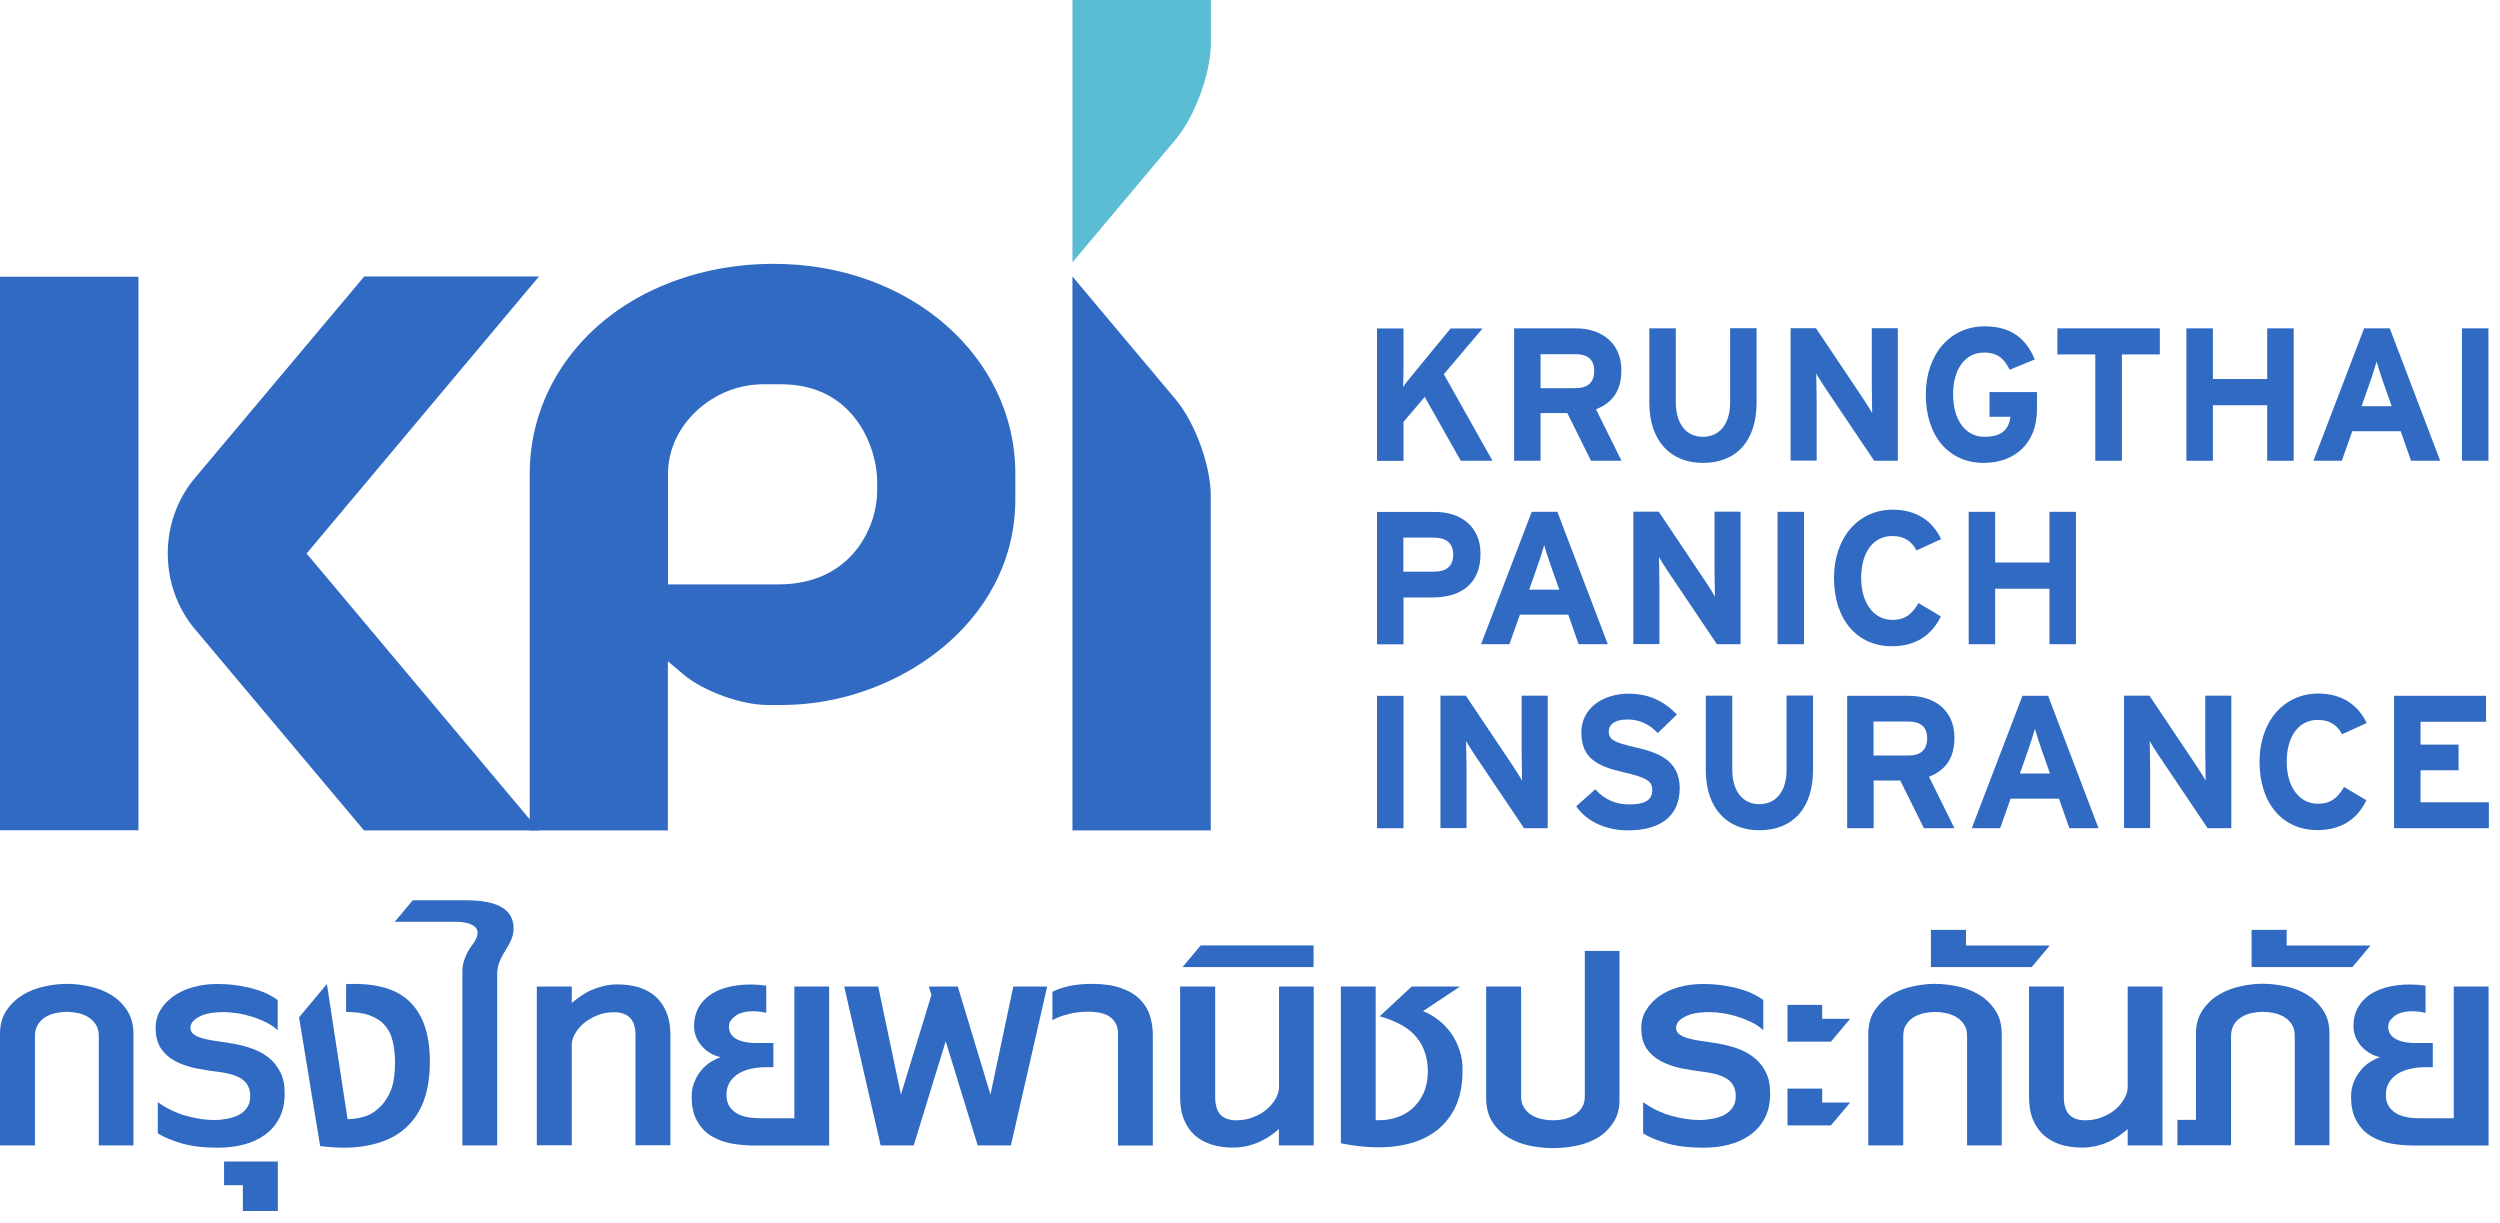 <svg width="186" height="91" viewBox="0 0 186 91" fill="none" xmlns="http://www.w3.org/2000/svg">
<g clip-path="url(#clip0_1_1983)">
<path d="M7.35 85.22V77.08C7.35 76.74 7.28 76.46 7.13 76.23C6.98 76 6.79 75.81 6.56 75.67C6.33 75.53 6.07 75.43 5.8 75.37C5.52 75.31 5.24 75.28 4.97 75.28C4.71 75.28 4.44 75.31 4.15 75.37C3.86 75.43 3.61 75.54 3.38 75.67C3.15 75.81 2.97 76 2.82 76.23C2.67 76.46 2.6 76.74 2.6 77.08V85.22H0V76.93C0 76.23 0.16 75.64 0.49 75.17C0.81 74.69 1.22 74.31 1.71 74.01C2.2 73.72 2.73 73.51 3.32 73.39C3.9 73.26 4.46 73.2 4.97 73.2C5.51 73.2 6.07 73.26 6.65 73.39C7.23 73.51 7.77 73.72 8.25 74.01C8.74 74.3 9.14 74.69 9.45 75.17C9.77 75.65 9.93 76.23 9.93 76.93V85.22H7.35Z" fill="#306AC2"/>
<path d="M21.18 81.35C21.18 82.08 21.04 82.7 20.77 83.21C20.5 83.72 20.13 84.14 19.67 84.46C19.21 84.78 18.68 85.02 18.08 85.17C17.48 85.32 16.86 85.39 16.22 85.39C15.19 85.39 14.31 85.29 13.6 85.09C12.88 84.89 12.26 84.64 11.74 84.33V82C12.41 82.48 13.11 82.81 13.85 83.02C14.59 83.22 15.28 83.33 15.93 83.33C16.24 83.33 16.56 83.3 16.88 83.24C17.2 83.18 17.5 83.09 17.75 82.96C18.01 82.82 18.22 82.64 18.38 82.41C18.54 82.18 18.62 81.89 18.62 81.55C18.62 81.03 18.44 80.63 18.07 80.34C17.7 80.05 17.1 79.86 16.27 79.75C15.69 79.68 15.12 79.59 14.56 79.48C14 79.36 13.51 79.19 13.06 78.96C12.62 78.73 12.26 78.42 11.99 78.03C11.72 77.63 11.58 77.12 11.58 76.49C11.58 75.99 11.7 75.54 11.94 75.14C12.19 74.73 12.52 74.39 12.93 74.1C13.35 73.81 13.83 73.59 14.39 73.44C14.94 73.28 15.53 73.21 16.15 73.21C16.75 73.21 17.28 73.25 17.76 73.33C18.24 73.41 18.67 73.5 19.04 73.62C19.41 73.73 19.73 73.86 20 74C20.26 74.14 20.48 74.27 20.66 74.4V76.65C20.44 76.44 20.17 76.25 19.84 76.08C19.51 75.92 19.16 75.77 18.8 75.66C18.43 75.54 18.06 75.45 17.68 75.39C17.3 75.33 16.95 75.3 16.63 75.3C15.87 75.3 15.26 75.41 14.83 75.64C14.39 75.87 14.17 76.14 14.17 76.48C14.17 76.67 14.25 76.83 14.41 76.95C14.57 77.07 14.78 77.17 15.04 77.24C15.3 77.32 15.59 77.38 15.92 77.43C16.24 77.48 16.56 77.53 16.87 77.57C17.48 77.66 18.04 77.78 18.57 77.95C19.09 78.12 19.55 78.35 19.94 78.65C20.33 78.95 20.63 79.32 20.85 79.76C21.07 80.18 21.18 80.71 21.18 81.35Z" fill="#306AC2"/>
<path d="M47.28 85.22V77.02C47.28 76.42 47.14 75.99 46.87 75.72C46.59 75.45 46.2 75.31 45.69 75.31C45.23 75.31 44.81 75.39 44.42 75.55C44.03 75.71 43.7 75.91 43.42 76.14C43.14 76.38 42.93 76.65 42.77 76.93C42.62 77.22 42.54 77.46 42.54 77.72V85.21H39.94V73.4H42.54V74.62C42.74 74.45 42.95 74.29 43.19 74.12C43.43 73.95 43.69 73.8 43.98 73.67C44.27 73.55 44.58 73.44 44.9 73.36C45.22 73.28 45.56 73.24 45.93 73.24C46.5 73.24 47.03 73.31 47.51 73.45C47.99 73.6 48.41 73.82 48.76 74.13C49.11 74.44 49.38 74.83 49.58 75.31C49.78 75.79 49.88 76.37 49.88 77.04V85.21H47.28V85.22Z" fill="#306AC2"/>
<path d="M75.21 85.22H72.74L70.36 77.47L67.98 85.22H65.52L62.81 73.4H65.34L67.03 81.44L69.3 74.02L69.1 73.4H71.26L73.69 81.44L75.39 73.4H77.91L75.21 85.22Z" fill="#306AC2"/>
<path d="M83.18 85.22V76.88C83.18 76.39 83 76 82.65 75.71C82.3 75.42 81.72 75.27 80.92 75.27C80.44 75.27 79.97 75.33 79.52 75.44C79.07 75.55 78.66 75.7 78.3 75.9V73.79C78.67 73.6 79.11 73.45 79.6 73.35C80.1 73.25 80.64 73.2 81.22 73.2C82.08 73.2 82.8 73.3 83.39 73.51C83.98 73.71 84.44 73.99 84.8 74.34C85.15 74.69 85.4 75.09 85.55 75.56C85.7 76.02 85.77 76.5 85.77 77V85.23H83.18V85.22Z" fill="#306AC2"/>
<path d="M95.15 85.22V84C94.95 84.17 94.74 84.35 94.49 84.51C94.25 84.68 93.98 84.83 93.69 84.96C93.4 85.09 93.09 85.19 92.77 85.27C92.45 85.34 92.1 85.38 91.74 85.38C91.16 85.38 90.64 85.31 90.16 85.16C89.68 85.01 89.26 84.79 88.91 84.48C88.56 84.17 88.28 83.78 88.09 83.3C87.89 82.82 87.8 82.24 87.8 81.57V73.4H90.41V81.63C90.41 82.23 90.55 82.66 90.81 82.94C91.07 83.21 91.47 83.35 91.99 83.35C92.45 83.35 92.87 83.27 93.26 83.11C93.65 82.96 93.98 82.76 94.26 82.52C94.54 82.28 94.76 82.01 94.92 81.72C95.08 81.43 95.16 81.16 95.16 80.9V73.4H97.74V85.22H95.15Z" fill="#306AC2"/>
<path d="M120.06 83.47C119.76 83.95 119.38 84.33 118.91 84.62C118.44 84.91 117.9 85.11 117.31 85.24C116.72 85.36 116.13 85.42 115.54 85.42C114.97 85.42 114.4 85.36 113.81 85.24C113.22 85.12 112.69 84.91 112.21 84.62C111.73 84.33 111.34 83.95 111.03 83.47C110.73 83 110.57 82.41 110.57 81.71V73.4H113.17V81.56C113.17 81.9 113.24 82.18 113.39 82.41C113.54 82.64 113.72 82.83 113.95 82.96C114.18 83.1 114.43 83.2 114.71 83.26C114.99 83.32 115.27 83.35 115.53 83.35C115.81 83.35 116.08 83.32 116.36 83.26C116.64 83.2 116.89 83.1 117.12 82.96C117.35 82.82 117.54 82.64 117.69 82.41C117.84 82.18 117.91 81.9 117.91 81.56V70.75H120.49V81.7C120.51 82.41 120.36 83 120.06 83.47Z" fill="#306AC2"/>
<path d="M131.7 81.35C131.7 82.08 131.56 82.7 131.29 83.21C131.02 83.72 130.65 84.14 130.18 84.46C129.72 84.78 129.19 85.02 128.6 85.17C128 85.32 127.38 85.39 126.73 85.39C125.7 85.39 124.83 85.29 124.11 85.09C123.39 84.89 122.77 84.64 122.25 84.33V82C122.91 82.48 123.62 82.81 124.36 83.02C125.1 83.22 125.79 83.33 126.44 83.33C126.75 83.33 127.07 83.3 127.39 83.24C127.71 83.18 128.01 83.09 128.27 82.96C128.53 82.82 128.74 82.64 128.9 82.41C129.06 82.18 129.14 81.89 129.14 81.55C129.14 81.03 128.96 80.63 128.59 80.34C128.22 80.05 127.62 79.86 126.79 79.75C126.21 79.68 125.64 79.59 125.08 79.48C124.52 79.36 124.03 79.19 123.59 78.96C123.15 78.73 122.79 78.42 122.52 78.03C122.25 77.63 122.11 77.12 122.11 76.49C122.11 75.99 122.23 75.54 122.48 75.14C122.73 74.73 123.06 74.39 123.47 74.1C123.89 73.81 124.37 73.59 124.92 73.44C125.47 73.28 126.06 73.21 126.68 73.21C127.28 73.21 127.82 73.25 128.3 73.33C128.78 73.41 129.2 73.5 129.57 73.62C129.94 73.73 130.26 73.86 130.53 74C130.79 74.14 131.02 74.27 131.19 74.4V76.65C130.97 76.44 130.7 76.25 130.37 76.08C130.04 75.92 129.69 75.77 129.33 75.66C128.97 75.54 128.6 75.45 128.22 75.39C127.84 75.33 127.49 75.3 127.17 75.3C126.41 75.3 125.8 75.41 125.36 75.64C124.92 75.87 124.7 76.14 124.7 76.48C124.7 76.67 124.78 76.83 124.94 76.95C125.1 77.07 125.31 77.17 125.57 77.24C125.83 77.32 126.12 77.38 126.45 77.43C126.77 77.48 127.09 77.53 127.4 77.57C128.01 77.66 128.58 77.78 129.1 77.95C129.62 78.12 130.07 78.35 130.46 78.65C130.85 78.95 131.15 79.32 131.37 79.76C131.59 80.18 131.7 80.71 131.7 81.35Z" fill="#306AC2"/>
<path d="M146.35 85.22V77.08C146.35 76.74 146.28 76.46 146.13 76.23C145.98 76 145.79 75.82 145.56 75.68C145.33 75.54 145.08 75.44 144.8 75.38C144.52 75.32 144.24 75.29 143.97 75.29C143.71 75.29 143.44 75.32 143.15 75.38C142.86 75.44 142.61 75.55 142.38 75.68C142.15 75.82 141.97 76 141.82 76.23C141.67 76.46 141.6 76.74 141.6 77.08V85.22H139V76.93C139 76.23 139.16 75.64 139.48 75.17C139.81 74.69 140.21 74.31 140.7 74.01C141.19 73.72 141.72 73.51 142.31 73.39C142.89 73.26 143.44 73.2 143.96 73.2C144.5 73.2 145.06 73.26 145.65 73.39C146.23 73.51 146.77 73.72 147.25 74.01C147.73 74.3 148.14 74.69 148.45 75.17C148.77 75.65 148.93 76.23 148.93 76.93V85.22H146.35Z" fill="#306AC2"/>
<path d="M158.3 85.22V84C158.1 84.17 157.89 84.35 157.65 84.51C157.41 84.68 157.15 84.83 156.86 84.96C156.57 85.09 156.26 85.19 155.94 85.27C155.61 85.34 155.27 85.38 154.91 85.38C154.33 85.38 153.8 85.31 153.32 85.16C152.85 85.01 152.43 84.79 152.08 84.48C151.73 84.17 151.45 83.78 151.25 83.3C151.05 82.82 150.96 82.24 150.96 81.57V73.4H153.55V81.63C153.55 82.23 153.69 82.66 153.96 82.94C154.23 83.21 154.63 83.35 155.14 83.35C155.6 83.35 156.03 83.27 156.41 83.11C156.8 82.96 157.13 82.76 157.41 82.52C157.68 82.28 157.9 82.01 158.06 81.72C158.22 81.43 158.3 81.16 158.3 80.9V73.4H160.89V85.22H158.3Z" fill="#306AC2"/>
<path d="M108.58 78.1C108.41 77.61 108.19 77.18 107.91 76.8C107.63 76.42 107.31 76.11 106.96 75.84C106.61 75.58 106.25 75.37 105.87 75.23L108.62 73.4H105.03L102.65 75.61C103.95 75.98 104.87 76.51 105.41 77.2C105.96 77.88 106.23 78.72 106.23 79.72C106.23 80.33 106.12 80.87 105.91 81.34C105.69 81.81 105.4 82.19 105.05 82.5C104.7 82.8 104.28 83.03 103.81 83.17C103.34 83.31 102.85 83.37 102.35 83.34V73.4H99.76V85.06C101.13 85.34 102.38 85.42 103.5 85.32C104.62 85.21 105.57 84.93 106.35 84.47C107.14 84.01 107.75 83.37 108.17 82.58C108.6 81.78 108.81 80.82 108.81 79.71C108.83 79.12 108.75 78.58 108.58 78.1Z" fill="#306AC2"/>
<path d="M172.84 75.16C172.52 74.68 172.12 74.3 171.64 74C171.15 73.71 170.62 73.5 170.04 73.38C169.46 73.26 168.89 73.19 168.35 73.19C167.83 73.19 167.28 73.25 166.7 73.38C166.12 73.5 165.58 73.71 165.09 74C164.6 74.29 164.19 74.68 163.87 75.16C163.54 75.64 163.38 76.22 163.38 76.92V83.32H162V85.21H165.99V77.07C165.99 76.73 166.07 76.45 166.21 76.22C166.35 75.99 166.54 75.81 166.77 75.67C166.99 75.53 167.24 75.43 167.53 75.37C167.82 75.31 168.09 75.28 168.35 75.28C168.62 75.28 168.9 75.31 169.18 75.37C169.46 75.43 169.72 75.53 169.95 75.67C170.18 75.81 170.37 75.99 170.51 76.22C170.66 76.45 170.73 76.73 170.73 77.07V85.21H173.31V76.92C173.32 76.22 173.16 75.64 172.84 75.16Z" fill="#306AC2"/>
<path d="M16.67 86.42V88.18H18.07V90.1H20.67V86.42H16.67Z" fill="#306AC2"/>
<path d="M59.1 73.4V83.2H57.06C56.71 83.21 56.35 83.2 55.99 83.17C55.63 83.14 55.31 83.06 55.02 82.94C54.73 82.81 54.5 82.63 54.32 82.39C54.14 82.14 54.05 81.86 54.05 81.43C54.05 81.09 54.13 80.78 54.3 80.51C54.47 80.24 54.7 80.02 54.99 79.85C55.29 79.68 55.65 79.55 56.07 79.48C56.37 79.42 56.69 79.4 57.03 79.4H57.54V77.6H56.3C56.1 77.6 55.9 77.6 55.71 77.57C55.42 77.54 55.17 77.47 54.95 77.38C54.73 77.29 54.56 77.16 54.43 77C54.3 76.84 54.23 76.62 54.23 76.39C54.23 76.16 54.31 75.97 54.47 75.81C54.63 75.64 54.83 75.47 55.09 75.38C55.35 75.29 55.65 75.24 55.98 75.24C56.31 75.23 56.66 75.27 57.01 75.36V73.33C56.27 73.23 55.58 73.22 54.92 73.3C54.27 73.38 53.7 73.54 53.22 73.79C52.73 74.04 52.35 74.38 52.07 74.8C51.79 75.22 51.64 75.76 51.64 76.34C51.64 76.65 51.7 76.95 51.82 77.22C51.94 77.48 52.1 77.72 52.29 77.91C52.48 78.11 52.69 78.27 52.93 78.4C53.17 78.53 53.4 78.61 53.62 78.65C53.38 78.73 53.14 78.85 52.88 79.01C52.63 79.17 52.39 79.37 52.19 79.62C51.98 79.87 51.8 80.15 51.67 80.48C51.53 80.81 51.46 81.17 51.46 81.59C51.46 82.37 51.6 82.96 51.89 83.44C52.17 83.93 52.54 84.31 53.01 84.57C53.48 84.84 54.01 85.02 54.61 85.11C55.2 85.2 55.82 85.24 56.46 85.23H61.69V73.4H59.1Z" fill="#306AC2"/>
<path d="M182.56 73.4V83.2H180.52C180.17 83.21 179.81 83.2 179.45 83.17C179.09 83.14 178.77 83.06 178.48 82.94C178.19 82.81 177.96 82.63 177.78 82.39C177.6 82.14 177.51 81.86 177.51 81.43C177.51 81.09 177.59 80.78 177.76 80.51C177.93 80.24 178.16 80.02 178.45 79.85C178.75 79.68 179.11 79.55 179.53 79.48C179.83 79.42 180.15 79.4 180.49 79.4H181V77.6H179.75C179.55 77.6 179.35 77.6 179.16 77.57C178.87 77.54 178.62 77.47 178.4 77.38C178.18 77.29 178.01 77.16 177.88 77C177.75 76.84 177.68 76.62 177.68 76.39C177.68 76.16 177.76 75.97 177.92 75.81C178.08 75.64 178.28 75.47 178.54 75.38C178.8 75.29 179.1 75.24 179.43 75.24C179.76 75.23 180.11 75.27 180.46 75.36V73.33C179.72 73.23 179.03 73.22 178.38 73.3C177.73 73.38 177.16 73.54 176.68 73.79C176.19 74.04 175.81 74.38 175.53 74.8C175.24 75.22 175.1 75.76 175.1 76.34C175.1 76.65 175.16 76.95 175.28 77.22C175.4 77.48 175.56 77.72 175.75 77.91C175.94 78.11 176.15 78.27 176.39 78.4C176.63 78.53 176.86 78.61 177.08 78.65C176.84 78.73 176.6 78.85 176.34 79.01C176.08 79.17 175.85 79.37 175.65 79.62C175.44 79.87 175.26 80.15 175.13 80.48C174.99 80.81 174.92 81.17 174.92 81.59C174.92 82.37 175.06 82.96 175.35 83.44C175.63 83.93 176 84.31 176.47 84.57C176.94 84.84 177.47 85.02 178.07 85.11C178.66 85.2 179.28 85.24 179.92 85.23H185.15V73.4H182.56Z" fill="#306AC2"/>
<path d="M34.66 66.98H30.71L29.37 68.58H34.13C35.06 68.65 35.53 68.93 35.53 69.4C35.53 69.66 35.4 69.96 35.14 70.3C34.64 70.95 34.4 71.7 34.4 72.2V85.22H36.99V72.46C36.99 71.7 37.37 71.1 37.6 70.72C37.96 70.11 38.21 69.71 38.21 69.06C38.21 67.67 37.03 66.98 34.66 66.98Z" fill="#306AC2"/>
<path d="M31.58 76.29C31.31 75.53 30.91 74.91 30.39 74.44C29.87 73.97 29.22 73.63 28.44 73.44C27.67 73.24 26.77 73.17 25.75 73.22V75.29C26.45 75.29 27.03 75.37 27.49 75.54C27.95 75.7 28.33 75.94 28.61 76.26C28.9 76.58 29.1 76.97 29.21 77.44C29.33 77.91 29.39 78.47 29.39 79.08C29.39 79.79 29.31 80.48 29.13 80.99C28.94 81.5 28.69 81.92 28.37 82.26C28.05 82.59 27.69 82.87 27.26 83.02C26.84 83.17 26.53 83.24 25.86 83.27L24.32 73.21L22.25 75.69L23.82 85.27C25.23 85.44 26.28 85.43 27.33 85.23C28.38 85.03 29.25 84.67 29.93 84.13C30.61 83.59 31.13 82.9 31.47 82.05C31.81 81.2 31.98 80.19 31.98 79.05C31.99 77.97 31.85 77.05 31.58 76.29Z" fill="#306AC2"/>
<path d="M89.33 70.34L87.98 71.95H97.73V70.34H89.33Z" fill="#306AC2"/>
<path d="M152.5 70.35H146.27V69.18H143.66V71.95H151.16L152.5 70.35Z" fill="#306AC2"/>
<path d="M176.36 70.35H170.13V69.18H167.52V71.95H175.02L176.36 70.35Z" fill="#306AC2"/>
<path d="M137.65 75.8H135.57V74.76H132.99V77.5H136.22L137.65 75.8Z" fill="#306AC2"/>
<path d="M137.65 82.03H135.57V80.99H132.99V83.73H136.22L137.65 82.03Z" fill="#306AC2"/>
<path d="M111.04 34.28H108.68L106 29.53L104.42 31.39V34.29H102.45V24.44H104.42V27.24C104.42 27.61 104.41 28.49 104.39 28.8C104.53 28.57 104.9 28.12 105.16 27.8L107.92 24.44H110.3L107.42 27.84L111.04 34.28Z" fill="#306AC2"/>
<path d="M120.64 34.28H118.37L116.61 30.73H114.62V34.28H112.65V24.43H117.24C119.1 24.43 120.63 25.46 120.63 27.55C120.63 29.03 120 29.96 118.74 30.45L120.64 34.28ZM118.61 27.6C118.61 26.71 118.08 26.35 117.2 26.35H114.62V28.88H117.2C118.12 28.88 118.61 28.46 118.61 27.6Z" fill="#306AC2"/>
<path d="M130.69 29.94C130.69 32.8 129.2 34.44 126.69 34.44C124.31 34.44 122.71 32.83 122.71 29.96V24.43H124.68V29.93C124.68 31.51 125.44 32.5 126.69 32.5C127.94 32.5 128.72 31.53 128.72 29.95V24.42H130.69V29.94Z" fill="#306AC2"/>
<path d="M141.2 34.28H139.44L135.82 28.9C135.58 28.54 135.26 28.04 135.13 27.79C135.13 28.16 135.16 29.39 135.16 29.94V34.27H133.22V24.42H135.11L138.6 29.63C138.84 30 139.16 30.49 139.29 30.74C139.29 30.37 139.26 29.14 139.26 28.59V24.42H141.2V34.28Z" fill="#306AC2"/>
<path d="M151.55 30.47C151.55 33 149.88 34.44 147.59 34.44C145.01 34.44 143.28 32.47 143.28 29.36C143.28 26.36 145.08 24.28 147.66 24.28C149.67 24.28 150.74 25.22 151.39 26.74L149.52 27.51C149.15 26.78 148.7 26.23 147.63 26.23C146.15 26.23 145.31 27.52 145.31 29.35C145.31 31.17 146.17 32.5 147.65 32.5C149 32.5 149.47 31.87 149.58 31.01H148.02V29.17H151.55V30.47Z" fill="#306AC2"/>
<path d="M160.69 26.37H157.87V34.28H155.89V26.37H153.07V24.43H160.69V26.37Z" fill="#306AC2"/>
<path d="M170.65 34.28H168.68V30.15H164.64V34.28H162.67V24.43H164.64V28.2H168.68V24.43H170.65V34.28Z" fill="#306AC2"/>
<path d="M181.55 34.28H179.38L178.61 32.08H175.01L174.23 34.28H172.12L175.89 24.43H177.8L181.55 34.28ZM177.94 30.22L177.31 28.43C177.11 27.85 176.92 27.26 176.82 26.9C176.72 27.27 176.52 27.86 176.33 28.43L175.7 30.22H177.94Z" fill="#306AC2"/>
<path d="M185.14 24.43H183.17V34.28H185.14V24.43Z" fill="#306AC2"/>
<path d="M110.15 41.21C110.15 43.49 108.63 44.45 106.59 44.45H104.42V47.94H102.45V38.09H106.76C108.62 38.08 110.15 39.11 110.15 41.21ZM108.12 41.25C108.12 40.39 107.56 40 106.68 40H104.41V42.53H106.7C107.63 42.53 108.12 42.11 108.12 41.25Z" fill="#306AC2"/>
<path d="M119.62 47.93H117.45L116.68 45.73H113.08L112.3 47.93H110.19L113.96 38.08H115.87L119.62 47.93ZM116.01 43.87L115.38 42.08C115.18 41.5 114.98 40.91 114.89 40.55C114.79 40.92 114.6 41.51 114.4 42.08L113.77 43.87H116.01Z" fill="#306AC2"/>
<path d="M129.5 47.93H127.74L124.12 42.55C123.88 42.19 123.56 41.69 123.43 41.44C123.43 41.81 123.46 43.04 123.46 43.59V47.92H121.52V38.07H123.41L126.9 43.28C127.14 43.65 127.46 44.14 127.59 44.39C127.59 44.02 127.56 42.79 127.56 42.24V38.07H129.5V47.93Z" fill="#306AC2"/>
<path d="M134.22 38.08H132.25V47.93H134.22V38.08Z" fill="#306AC2"/>
<path d="M144.42 40.11L142.59 40.95C142.24 40.28 141.68 39.88 140.79 39.88C139.31 39.88 138.47 41.17 138.47 43C138.47 44.77 139.33 46.12 140.81 46.12C141.7 46.12 142.22 45.74 142.74 44.87L144.4 45.86C143.73 47.25 142.54 48.08 140.76 48.08C138.18 48.08 136.45 46.11 136.45 43C136.45 40 138.25 37.92 140.83 37.92C142.68 37.93 143.81 38.83 144.42 40.11Z" fill="#306AC2"/>
<path d="M154.45 47.93H152.48V43.8H148.44V47.93H146.47V38.08H148.44V41.85H152.48V38.08H154.45V47.93Z" fill="#306AC2"/>
<path d="M104.42 51.77H102.45V61.62H104.42V51.77Z" fill="#306AC2"/>
<path d="M115.15 61.62H113.39L109.77 56.24C109.53 55.88 109.21 55.38 109.08 55.13C109.08 55.5 109.11 56.73 109.11 57.28V61.61H107.17V51.76H109.06L112.55 56.97C112.79 57.34 113.11 57.83 113.24 58.08C113.24 57.71 113.21 56.48 113.21 55.93V51.76H115.15V61.62Z" fill="#306AC2"/>
<path d="M124.97 58.64C124.97 60.51 123.79 61.78 121.1 61.78C119.45 61.78 118.02 61.09 117.27 59.99L118.69 58.72C119.38 59.52 120.27 59.85 121.21 59.85C122.38 59.85 122.93 59.53 122.93 58.78C122.93 58.15 122.59 57.86 120.73 57.44C118.91 57.02 117.65 56.44 117.65 54.5C117.65 52.71 119.23 51.61 121.17 51.61C122.7 51.61 123.83 52.19 124.76 53.16L123.34 54.54C122.71 53.89 122 53.53 121.1 53.53C120.04 53.53 119.69 53.98 119.69 54.42C119.69 55.04 120.11 55.24 121.67 55.6C123.24 55.96 124.97 56.5 124.97 58.64Z" fill="#306AC2"/>
<path d="M134.89 57.27C134.89 60.13 133.4 61.77 130.89 61.77C128.51 61.77 126.91 60.16 126.91 57.29V51.76H128.88V57.26C128.88 58.84 129.64 59.83 130.89 59.83C132.14 59.83 132.92 58.86 132.92 57.28V51.75H134.89V57.27Z" fill="#306AC2"/>
<path d="M145.41 61.62H143.14L141.38 58.07H139.4V61.62H137.43V51.77H142.02C143.88 51.77 145.41 52.8 145.41 54.89C145.41 56.37 144.78 57.3 143.52 57.79L145.41 61.62ZM143.38 54.93C143.38 54.04 142.85 53.68 141.97 53.68H139.39V56.21H141.97C142.89 56.22 143.38 55.79 143.38 54.93Z" fill="#306AC2"/>
<path d="M156.13 61.62H153.96L153.19 59.42H149.59L148.81 61.62H146.7L150.47 51.77H152.38L156.13 61.62ZM152.52 57.55L151.89 55.76C151.69 55.18 151.5 54.59 151.4 54.23C151.3 54.6 151.1 55.19 150.91 55.76L150.28 57.55H152.52Z" fill="#306AC2"/>
<path d="M166.01 61.62H164.25L160.63 56.24C160.39 55.88 160.07 55.38 159.94 55.13C159.94 55.5 159.97 56.73 159.97 57.28V61.61H158.03V51.76H159.92L163.41 56.97C163.65 57.34 163.97 57.83 164.1 58.08C164.1 57.71 164.07 56.48 164.07 55.93V51.76H166.01V61.62Z" fill="#306AC2"/>
<path d="M176.08 53.79L174.25 54.63C173.9 53.96 173.34 53.56 172.45 53.56C170.97 53.56 170.13 54.85 170.13 56.68C170.13 58.45 170.99 59.8 172.47 59.8C173.36 59.8 173.88 59.42 174.4 58.55L176.06 59.54C175.39 60.93 174.2 61.76 172.42 61.76C169.84 61.76 168.11 59.79 168.11 56.68C168.11 53.68 169.91 51.6 172.49 51.6C174.33 51.61 175.46 52.51 176.08 53.79Z" fill="#306AC2"/>
<path d="M185.17 61.62H178.12V51.77H184.96V53.7H180.09V55.4H182.92V57.31H180.09V59.69H185.17V61.62Z" fill="#306AC2"/>
<path d="M79.79 0V19.52L87.48 10.36C88.91 8.65 90.09 5.43 90.09 3.2V0H79.79Z" fill="#5BBDD3"/>
<path d="M87.48 29.73L79.79 20.57V61.78H90.08V36.89C90.09 34.66 88.91 31.44 87.48 29.73Z" fill="#306AC2"/>
<path d="M10.3 20.59H0V61.77H10.3V20.59Z" fill="#306AC2"/>
<path d="M22.81 41.18L40.1 61.78H27.08L14.47 46.77C11.82 43.59 11.82 38.78 14.47 35.6L27.1 20.57H40.1L22.81 41.18Z" fill="#306AC2"/>
<path d="M57.56 19.63C54.69 19.63 52.04 20.16 49.69 21.09C43.47 23.54 39.47 28.89 39.41 35.13V61.78H49.69V49.2L50.85 50.18C52.34 51.43 55.15 52.45 57.1 52.45H58.22C66.55 52.45 75.54 46.43 75.54 37.15V35.21C75.54 26.6 67.77 19.63 57.56 19.63ZM65.26 36.61C65.26 38.91 63.58 43.48 57.9 43.48H49.7V35.24C49.7 31.62 53.03 28.59 56.79 28.59H58.12C63.68 28.59 65.26 33.49 65.26 35.78V36.61Z" fill="#306AC2"/>
</g>
<defs>
<clipPath id="clip0_1_1983">
<rect width="185.17" height="90.1" fill="white"/>
</clipPath>
</defs>
</svg>
